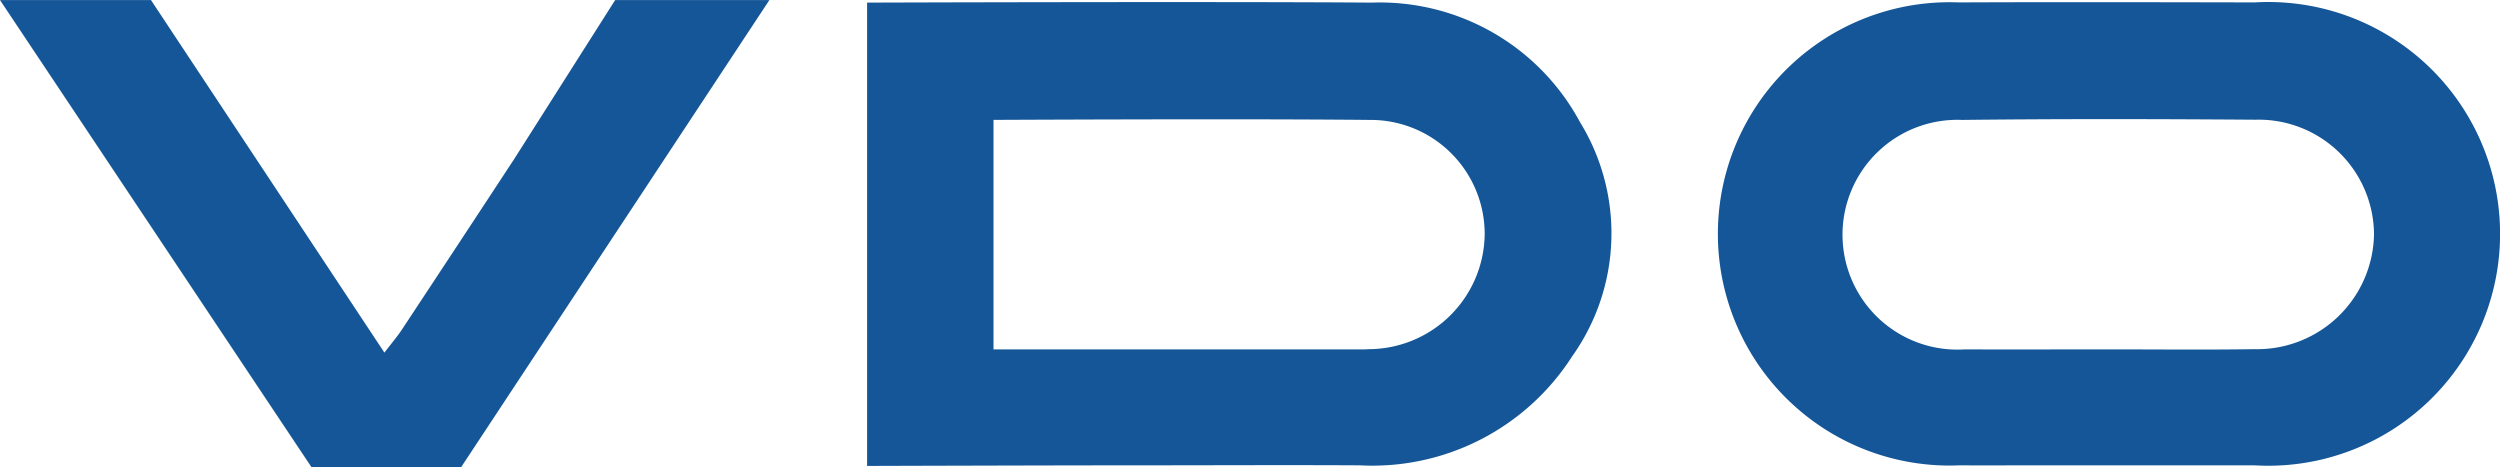 <?xml version="1.0" encoding="UTF-8"?> <svg xmlns="http://www.w3.org/2000/svg" width="73.674" height="13.777" viewBox="0 0 73.674 13.777"><path id="vdo" d="M21661.186,23045.775,21652,23032h4.449l6.879,10.389c.209-.271.381-.473.523-.689q1.652-2.5,3.3-5.012l2.977-4.687h4.545l-9.092,13.777Zm16.367-13.7s10.2-.035,14.883,0a6.694,6.694,0,0,1,6.125,3.521,6.254,6.254,0,0,1-.232,6.906,6.992,6.992,0,0,1-6.258,3.209c-2.174-.012-4.344,0-6.518,0-2.395,0-8,.018-8,.018Zm3.725,3.457v6.762h10.9a1.225,1.225,0,0,0,.145-.006,3.429,3.429,0,0,0,3.43-3.371,3.362,3.362,0,0,0-3.4-3.385c-1.154-.012-2.77-.018-4.41-.018C21684.658,23035.514,21681.277,23035.531,21681.277,23035.531Zm28.451,10.18a6.827,6.827,0,1,1-.006-13.643c2.908-.012,5.813-.006,8.721,0a6.833,6.833,0,1,1,.006,13.643h-4.32c-.979,0-1.955,0-2.934,0Q21710.463,23045.715,21709.729,23045.711Zm8.738-3.424a3.444,3.444,0,0,0,3.494-3.389,3.4,3.4,0,0,0-3.494-3.373c-2.879-.021-5.76-.027-8.641.006a3.386,3.386,0,1,0,.076,6.762c1.393.006,2.781,0,4.176,0C21715.541,23042.293,21717,23042.311,21718.467,23042.287Z" transform="translate(-21652 -23031.998)" fill="#145697"></path></svg> 